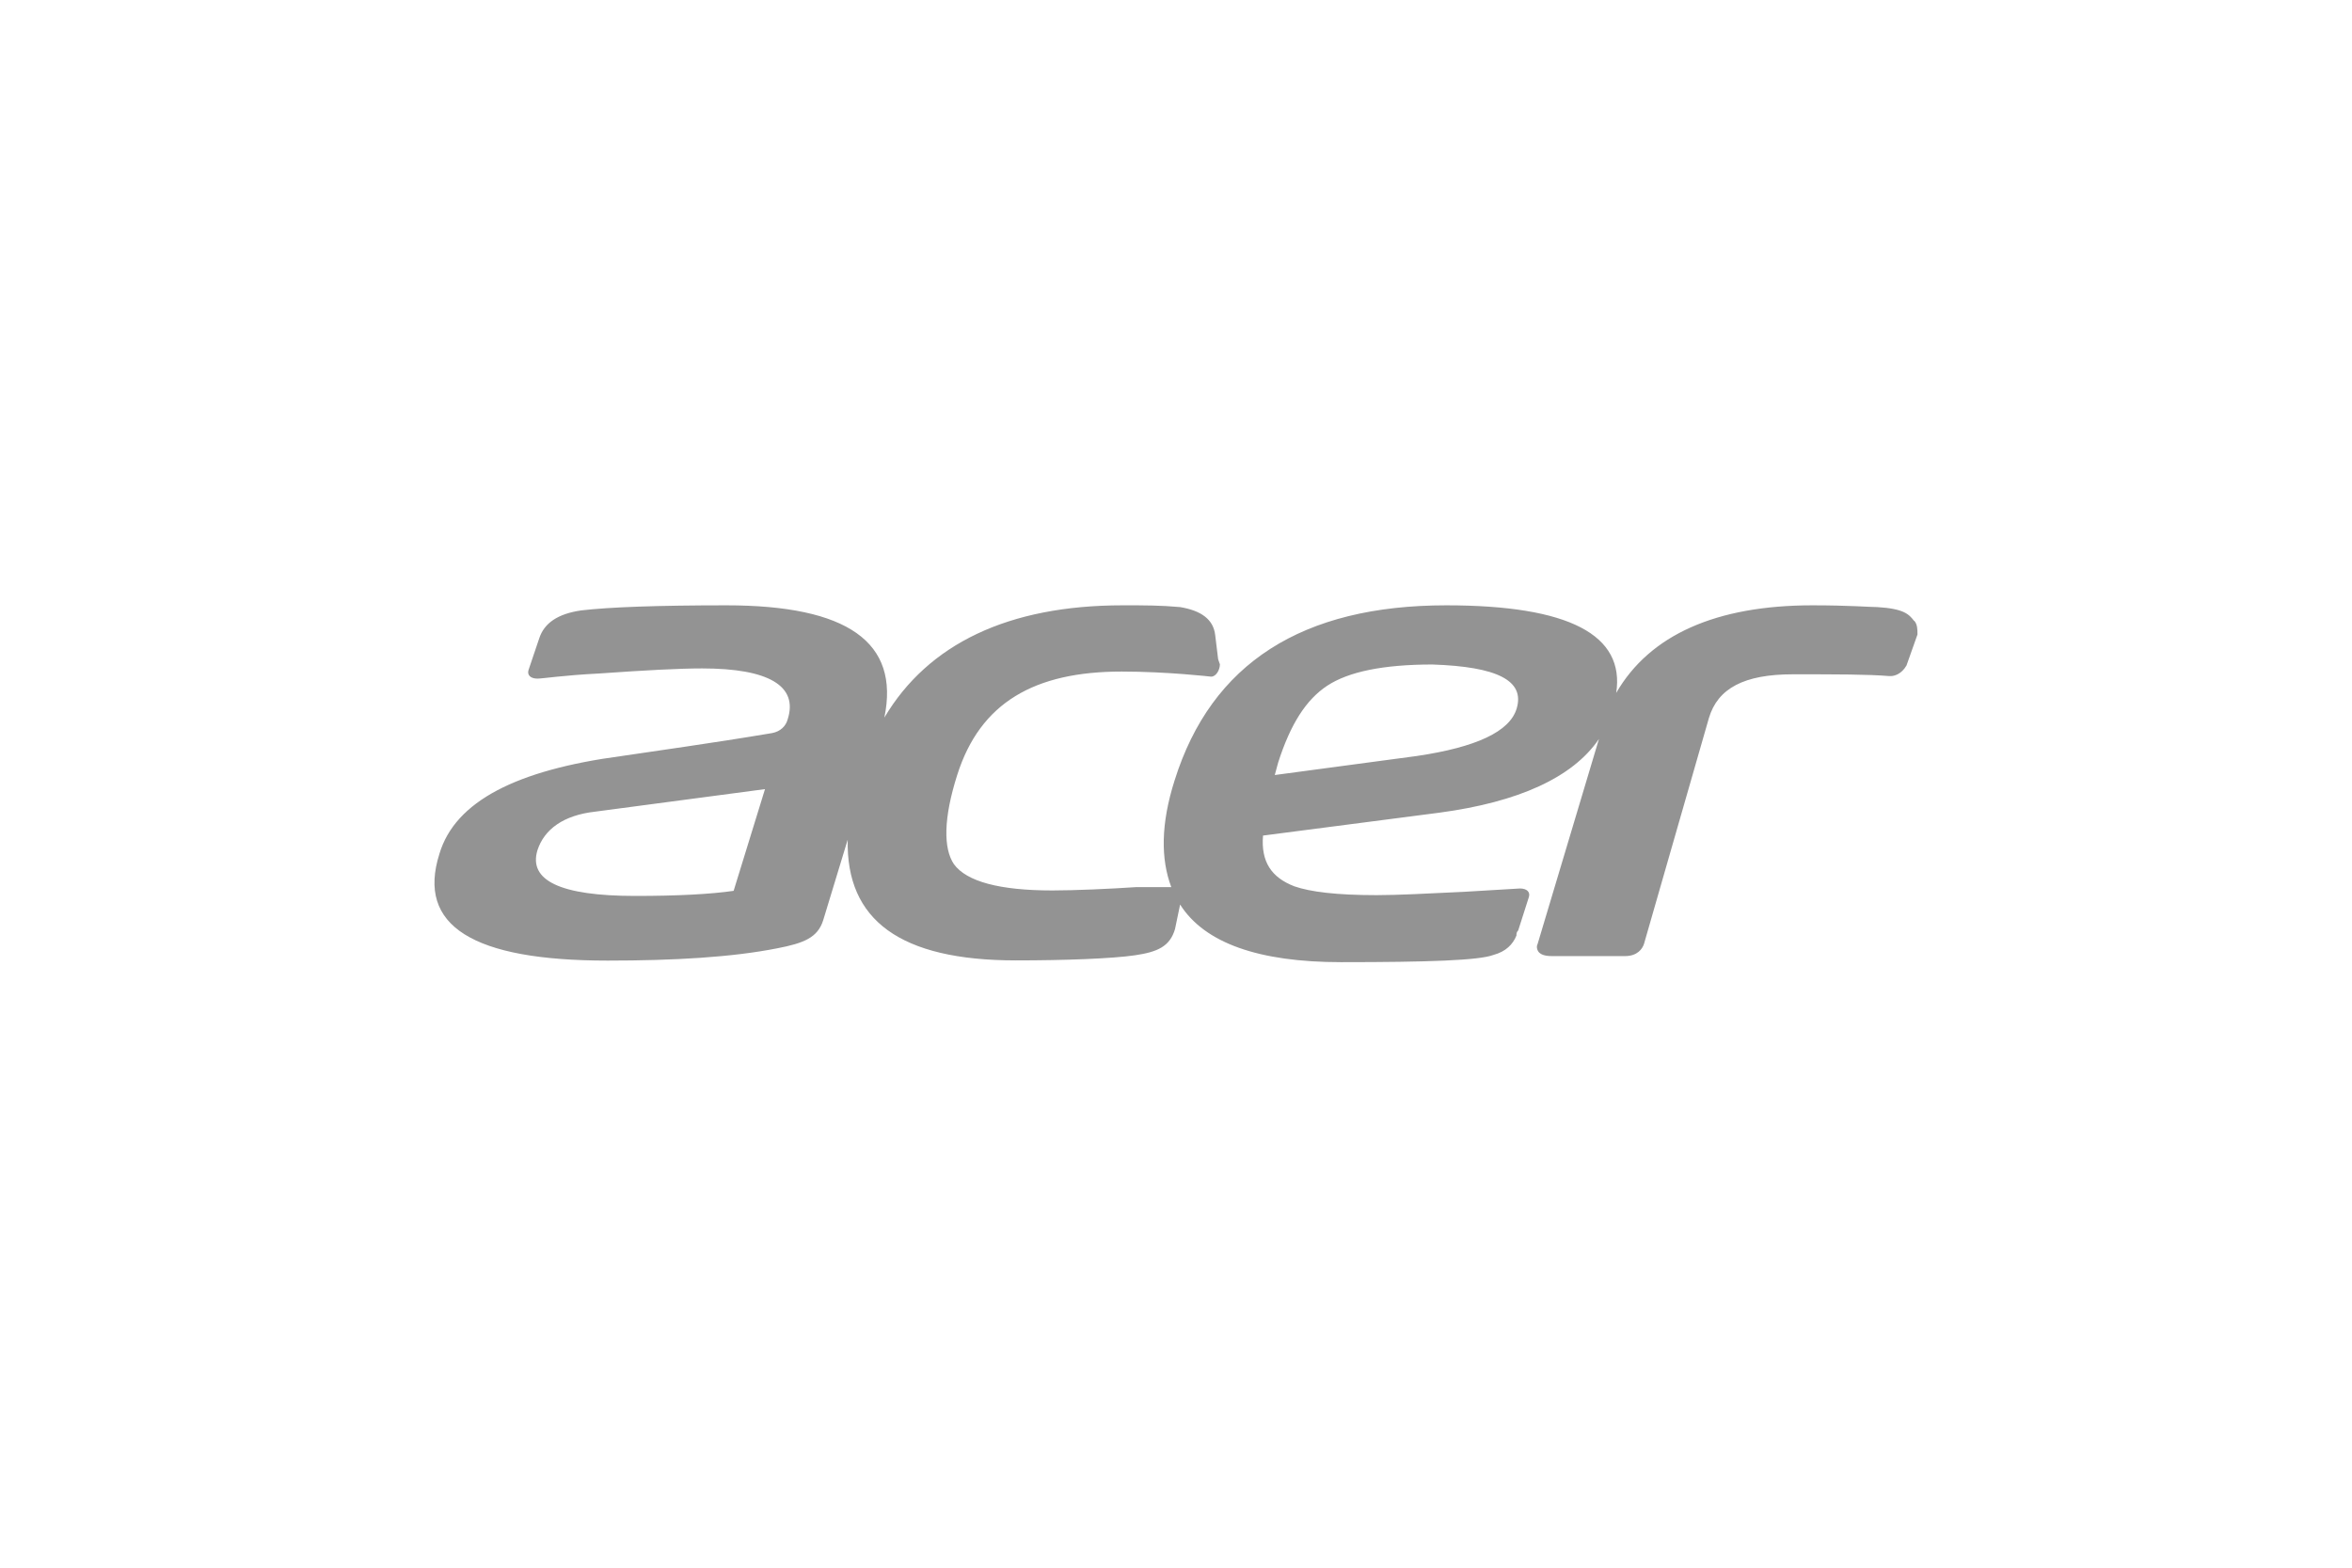 <?xml version="1.0" encoding="utf-8"?>
<svg xmlns="http://www.w3.org/2000/svg" id="Layer_1" viewBox="0 0 120 80">
  <path d="M97.66,31.69c-.26-.35-.54-.63-1.88-.71-.35,0-1.43-.09-3.31-.09-4.91,0-8.3,1.51-10.01,4.47,.45-2.96-2.4-4.47-8.67-4.47-7.33,0-11.98,2.94-13.86,8.93-.71,2.23-.71,4.02-.17,5.45h-1.79c-1.34,.09-3.13,.17-4.28,.17-2.68,0-4.37-.45-5.02-1.34-.54-.8-.54-2.33,.17-4.56,1.17-3.68,3.93-5.27,8.39-5.27,2.33,0,4.56,.26,4.56,.26h0c.26,0,.45-.35,.45-.63l-.09-.26-.15-1.23c-.09-.8-.71-1.25-1.79-1.43-.99-.09-1.79-.09-2.85-.09h-.09c-5.82,0-9.92,1.97-12.15,5.73,.8-3.85-1.88-5.73-8.06-5.73-3.48,0-5.97,.09-7.41,.26-1.17,.17-1.88,.63-2.14,1.43l-.54,1.6c-.09,.26,.09,.45,.45,.45h0c.26,0,1.34-.17,3.13-.26,2.42-.17,4.11-.26,5.27-.26,3.39,0,4.91,.89,4.37,2.59-.09,.35-.37,.63-.8,.71-3.22,.54-5.82,.89-7.67,1.17-5.36,.71-8.5,2.31-9.3,4.99-1.17,3.68,1.71,5.45,8.58,5.45,3.39,0,6.36-.17,8.67-.63,1.34-.26,2.05-.54,2.33-1.43l1.25-4.11c-.09,4.11,2.68,6.16,8.58,6.16,2.51,0,4.91-.09,6.07-.26s1.79-.45,2.05-1.34l.26-1.25c1.25,1.97,4.02,2.94,8.21,2.94,4.47,0,7.05-.09,7.78-.37,.63-.17,.99-.54,1.17-.99,0-.09,0-.17,.09-.26l.54-1.69c.09-.26-.09-.45-.45-.45l-2.85,.17c-1.88,.09-3.39,.17-4.47,.17-2.05,0-3.39-.17-4.19-.45-1.17-.45-1.71-1.25-1.6-2.59l9.01-1.17c4.02-.54,6.79-1.79,8.13-3.76l-3.13,10.46c-.09,.17,0,.37,.09,.45s.26,.17,.63,.17h3.74c.63,0,.89-.37,.97-.63l3.31-11.52c.45-1.51,1.79-2.23,4.28-2.23,2.23,0,3.85,0,4.91,.09h.09c.17,0,.54-.09,.8-.54l.56-1.58c0-.26,0-.52-.17-.71h0Zm-60.23,13.77c-1.17,.17-2.85,.26-5.02,.26-3.85,0-5.45-.8-4.99-2.33,.35-1.08,1.34-1.79,2.94-1.97l8.67-1.15-1.6,5.19h0Zm39.95-9.3c-.35,1.17-2.05,1.97-5.1,2.42l-7.24,.97,.17-.63c.63-1.97,1.43-3.22,2.51-3.93s2.85-1.08,5.36-1.08c3.31,.11,4.73,.82,4.3,2.25h0Z" fill="#939393"/>
</svg>
